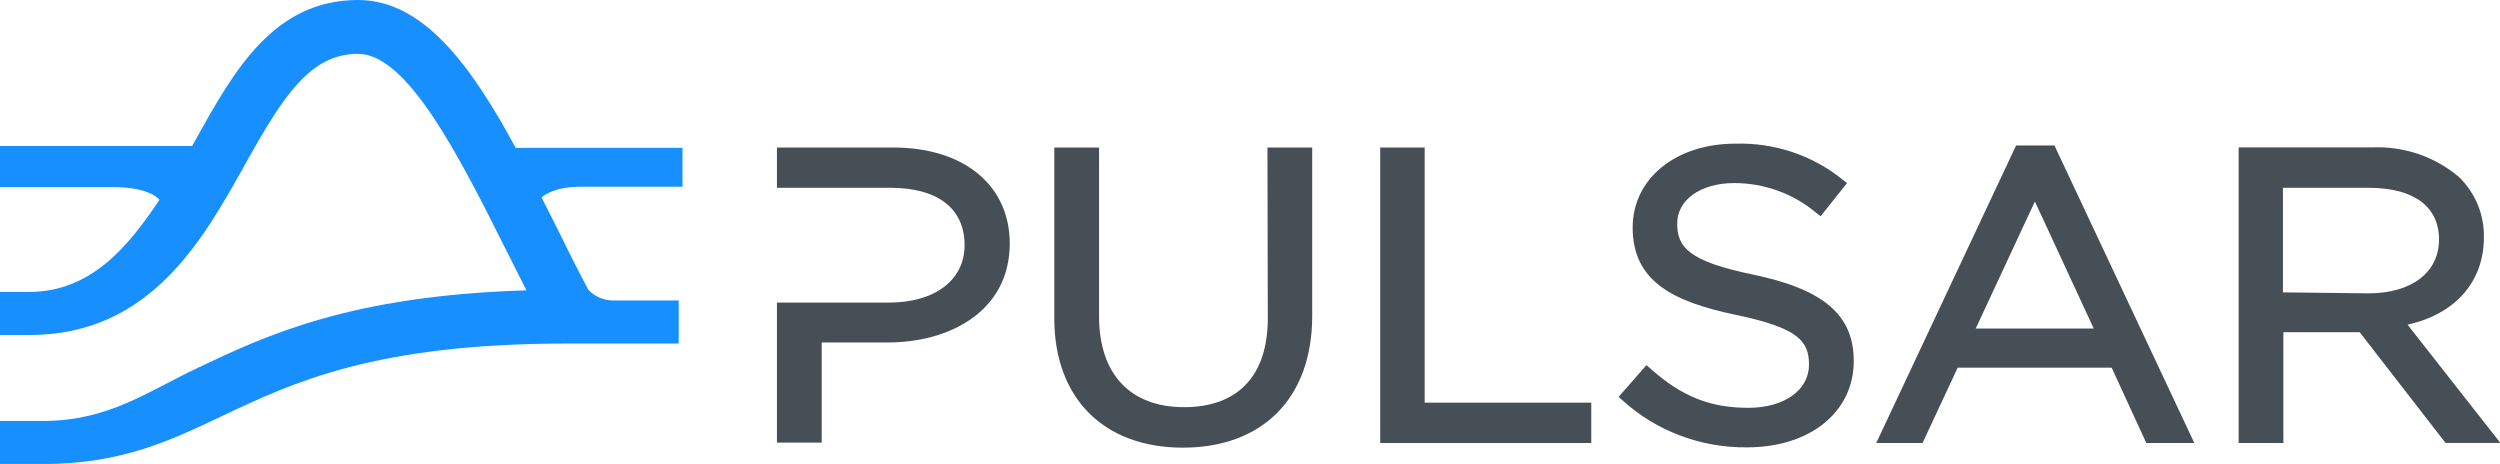 <svg width="97" height="18" viewBox="0 0 97 18" fill="none" xmlns="http://www.w3.org/2000/svg">
<g clip-path="url(#clip0)">
<path d="M26.481 5.737H20.009C18.259 2.507 16.41 0 13.892 0C10.614 0 9.073 2.753 7.584 5.432L7.454 5.666H0V7.258H4.341C5.874 7.258 6.186 7.755 6.186 7.755C4.984 9.552 3.538 11.327 1.129 11.327H0V12.999H1.137C5.809 12.999 7.849 9.351 9.486 6.422C10.988 3.723 12.034 2.089 13.892 2.089C15.819 2.089 17.847 6.125 19.631 9.689C19.891 10.207 20.156 10.738 20.425 11.265C13.584 11.473 10.323 13.015 7.671 14.273C5.73 15.192 4.198 16.333 1.676 16.333H0V18.004H1.663C4.702 18.004 6.594 17.102 8.609 16.145C11.4 14.825 14.565 13.329 22.023 13.329H26.334V11.657H23.898C23.698 11.672 23.497 11.642 23.311 11.569C23.125 11.497 22.959 11.384 22.826 11.24C22.401 10.446 21.984 9.61 21.576 8.774L21.012 7.663C21.012 7.663 21.415 7.245 22.535 7.245H26.481V5.737Z" fill="#188FFF"/>
<path d="M34.656 5.724H30.145V7.287H34.556C36.379 7.287 37.426 8.085 37.426 9.514C37.426 10.868 36.271 11.741 34.487 11.741H30.145V17.173H31.882V13.287H34.456C36.809 13.287 39.179 12.104 39.179 9.435C39.166 7.178 37.395 5.724 34.656 5.724Z" fill="#464E56"/>
<path d="M49.19 12.355C49.19 14.574 48.035 15.798 45.943 15.798C43.851 15.798 42.644 14.515 42.644 12.276V5.724H40.907V12.355C40.907 15.443 42.817 17.369 45.895 17.369C48.973 17.369 50.914 15.46 50.914 12.259V5.724H49.177L49.19 12.355Z" fill="#464E56"/>
<path d="M55.277 5.724H53.553V17.189H61.741V15.623H55.277V5.724Z" fill="#464E56"/>
<path d="M68.022 10.655C65.531 10.141 65.075 9.597 65.075 8.674C65.075 7.751 65.986 7.103 67.289 7.103C68.458 7.104 69.587 7.514 70.466 8.256L70.64 8.39L71.665 7.103L71.504 6.978C70.341 6.03 68.855 5.53 67.332 5.574C65.023 5.574 63.347 6.928 63.347 8.829C63.347 10.943 64.957 11.716 67.371 12.221C69.785 12.727 70.189 13.241 70.189 14.152C70.189 15.138 69.225 15.823 67.84 15.823C66.377 15.823 65.279 15.405 64.046 14.311L63.881 14.168L62.8 15.401L62.956 15.535C64.261 16.724 65.996 17.378 67.792 17.357C70.228 17.357 71.925 15.986 71.925 14.014C71.93 12.226 70.762 11.227 68.022 10.655Z" fill="#464E56"/>
<path d="M78.224 5.645L72.798 17.189H74.595L75.958 14.265H81.932L83.277 17.189H85.14L79.713 5.645H78.224ZM76.657 12.748L78.954 7.818L81.237 12.748H76.657Z" fill="#464E56"/>
<path d="M93.414 12.598C95.276 12.18 96.375 10.926 96.375 9.209C96.384 8.781 96.305 8.355 96.143 7.956C95.98 7.558 95.738 7.194 95.428 6.886C94.493 6.08 93.266 5.661 92.012 5.72H86.859V17.189H88.595V12.89H91.556L94.886 17.185H97.013L93.414 12.598ZM88.578 11.344V7.287H91.908C93.644 7.287 94.634 8.006 94.634 9.292C94.634 10.579 93.557 11.382 91.895 11.382L88.578 11.344Z" fill="#464E56"/>
</g>
<defs>
<clipPath id="clip0">
<rect width="97" height="18" fill="white"/>
</clipPath>
</defs>
</svg>
